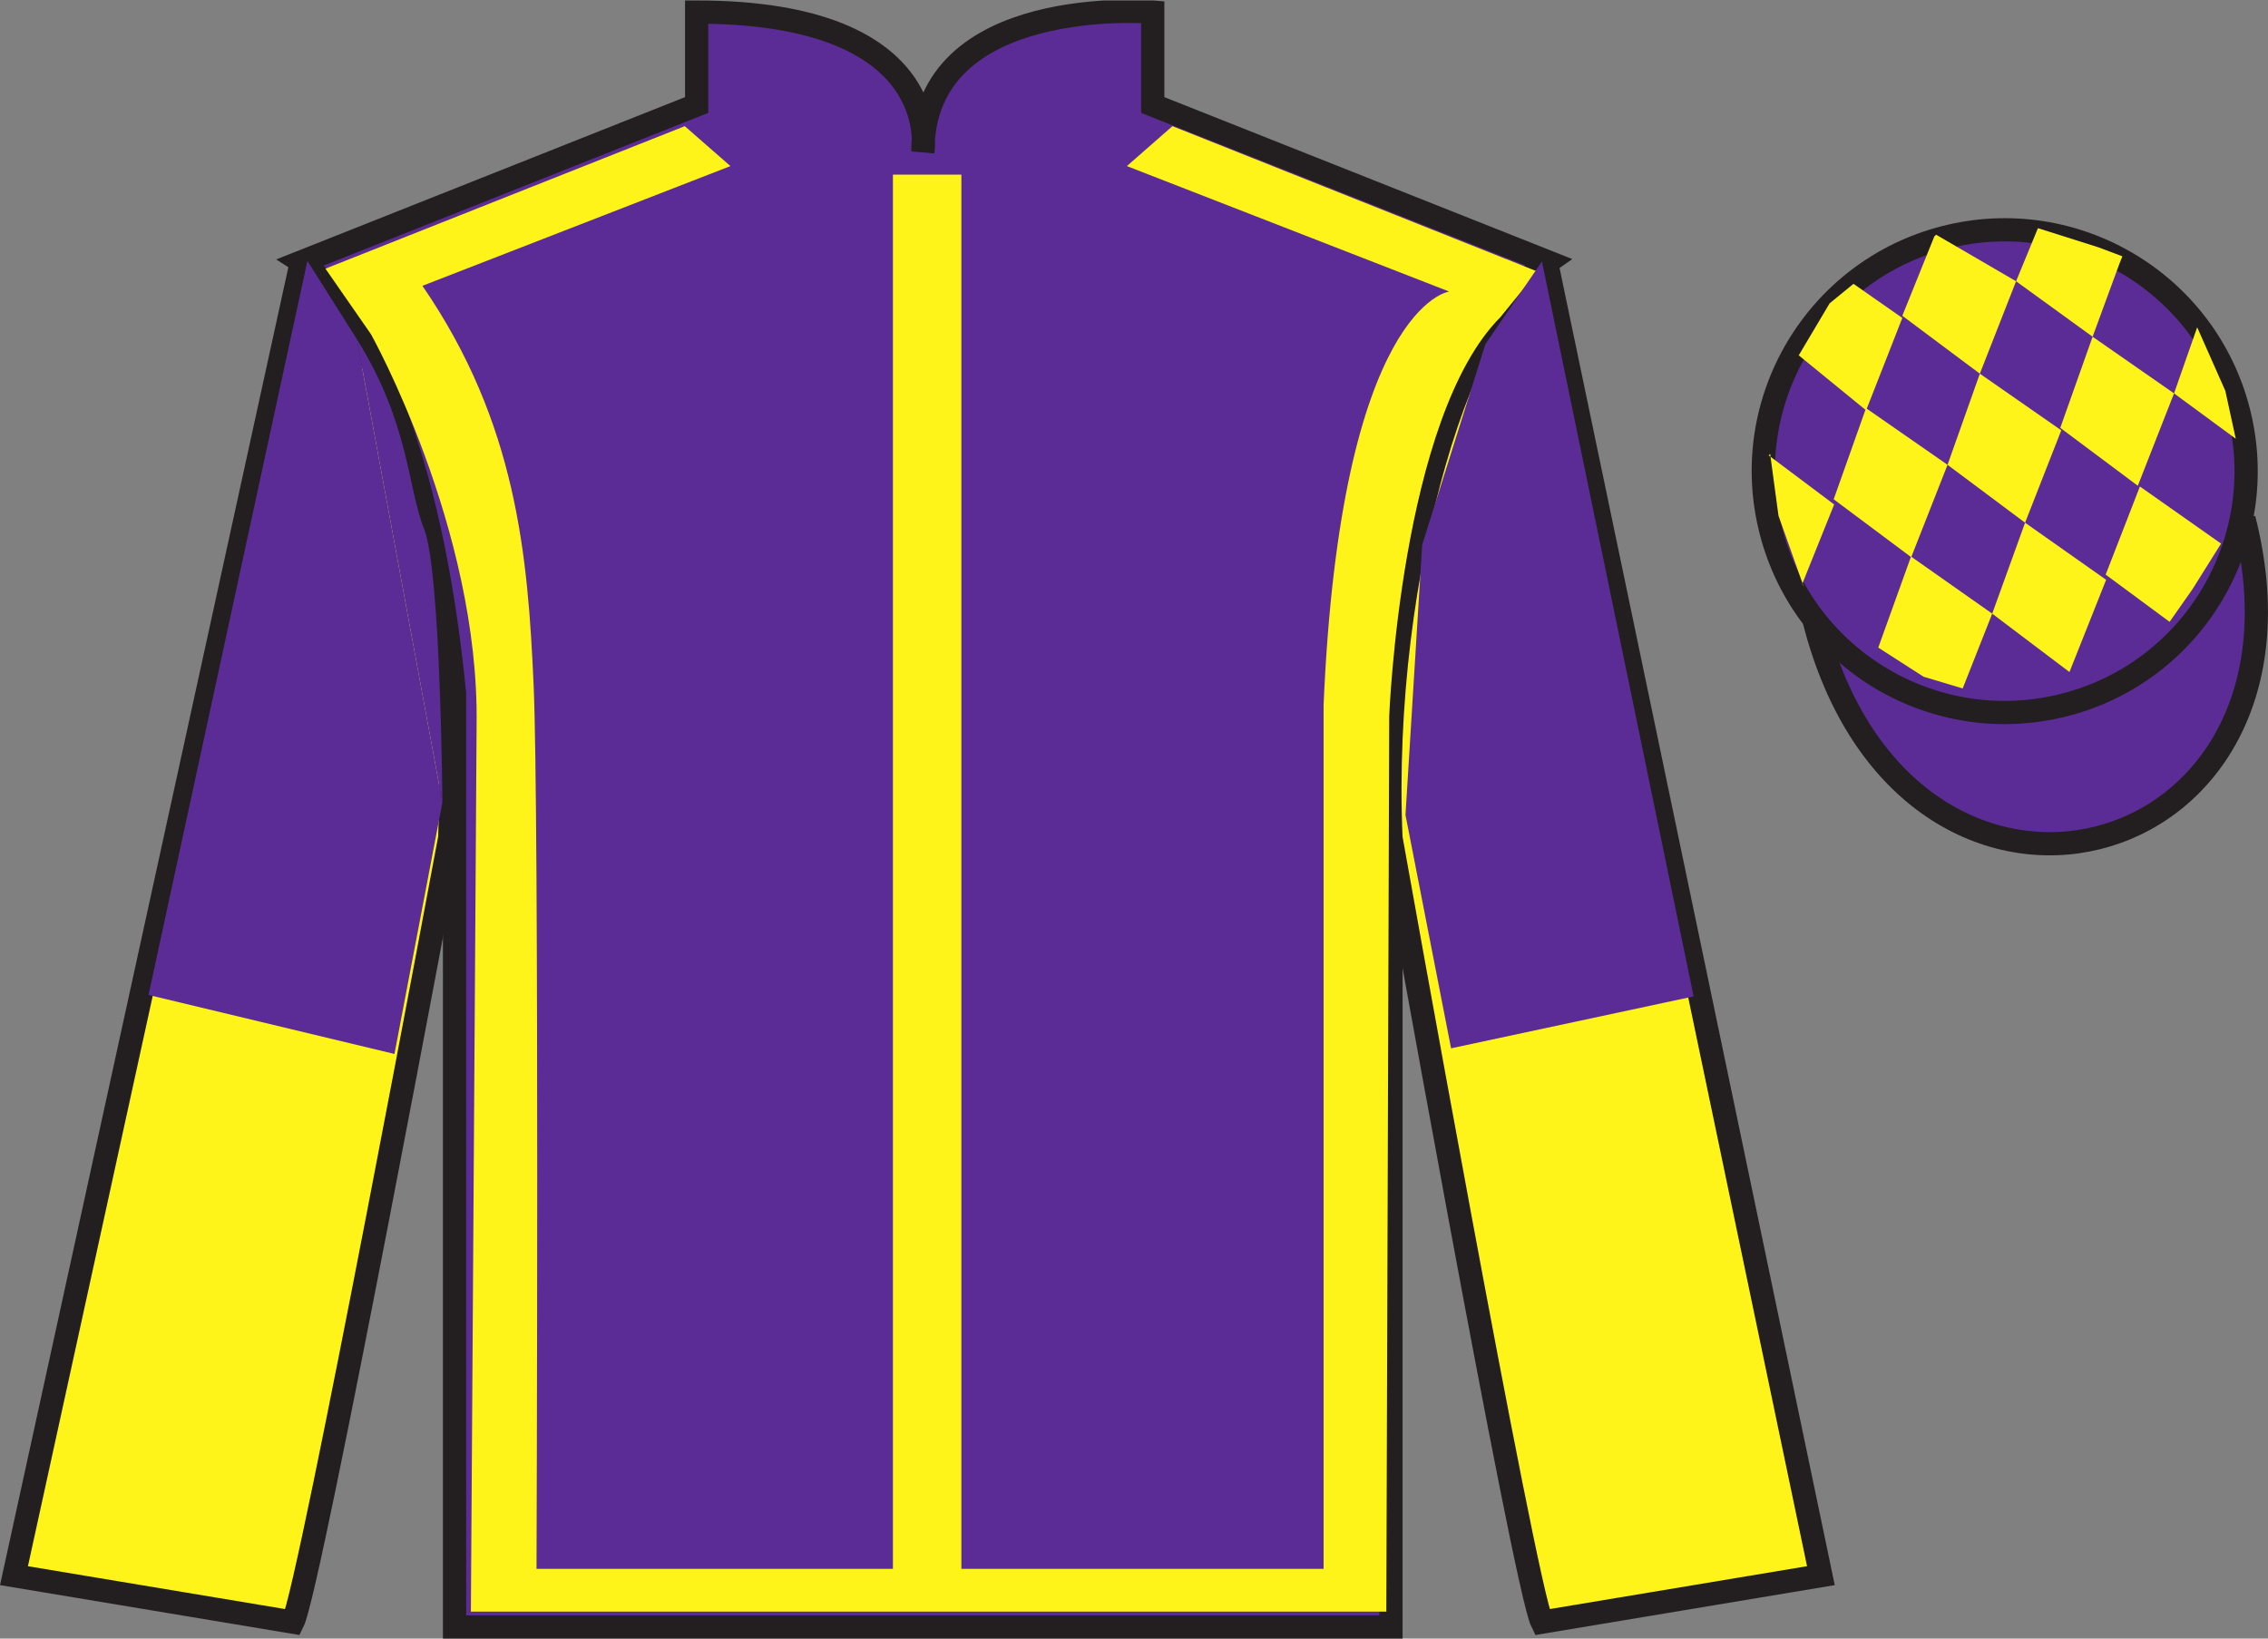 <?xml version="1.0" encoding="UTF-8"?>
<svg xmlns="http://www.w3.org/2000/svg" xmlns:xlink="http://www.w3.org/1999/xlink" width="97.59pt" height="70.52pt" viewBox="0 0 97.59 70.52" version="1.1">
<rect x="0" y="0" width="97.59" height="70.52" fill="#808080" stroke="none"/>
<defs>
<clipPath id="clip1">
  <path d="M 0 70.52 L 97.59 70.52 L 97.59 0.02 L 0 0.02 L 0 70.52 Z M 0 70.52 "/>
</clipPath>
</defs>
<g id="surface0">
<g clip-path="url(#clip1)" clip-rule="nonzero">
<path style=" stroke:none;fill-rule:nonzero;fill:rgb(36.085%,17.488%,58.595%);fill-opacity:1;" d="M 12.977 11.27 C 12.977 11.27 18.059 14.52 19.559 29.855 C 19.559 29.855 19.559 44.855 19.559 70.02 L 59.852 70.02 L 59.852 29.688 C 59.852 29.688 61.641 14.688 66.602 11.27 L 49.602 4.52 L 49.602 0.52 C 49.602 0.52 39.711 -0.312 39.711 6.52 C 39.711 6.52 40.727 0.52 29.977 0.52 L 29.977 4.52 L 12.977 11.27 "/>
<path style="fill:none;stroke-width:10;stroke-linecap:butt;stroke-linejoin:miter;stroke:rgb(13.73%,12.16%,12.549%);stroke-opacity:1;stroke-miterlimit:4;" d="M 129.766 592.505 C 129.766 592.505 180.586 560.005 195.586 406.645 C 195.586 406.645 195.586 256.645 195.586 5.005 L 598.516 5.005 L 598.516 408.325 C 598.516 408.325 616.406 558.325 666.016 592.505 L 496.016 660.005 L 496.016 700.005 C 496.016 700.005 397.109 708.325 397.109 640.005 C 397.109 640.005 407.266 700.005 299.766 700.005 L 299.766 660.005 L 129.766 592.505 Z M 129.766 592.505 " transform="matrix(0.1,0,0,-0.1,0,70.52)"/>
<path style=" stroke:none;fill-rule:nonzero;fill:rgb(13.73%,12.16%,12.549%);fill-opacity:1;" d="M 16.059 14.586 L 14.141 11.824 "/>
<path style=" stroke:none;fill-rule:nonzero;fill:rgb(100%,95.41%,10.001%);fill-opacity:1;" d="M 12.602 69.812 C 13.352 68.312 19.352 36.062 19.352 36.062 C 19.852 24.562 16.352 12.812 12.852 11.812 L 0.602 67.812 L 12.602 69.812 "/>
<path style="fill:none;stroke-width:10;stroke-linecap:butt;stroke-linejoin:miter;stroke:rgb(13.73%,12.16%,12.549%);stroke-opacity:1;stroke-miterlimit:4;" d="M 126.016 7.075 C 133.516 22.075 193.516 344.575 193.516 344.575 C 198.516 459.575 163.516 577.075 128.516 587.075 L 6.016 27.075 L 126.016 7.075 Z M 126.016 7.075 " transform="matrix(0.1,0,0,-0.1,0,70.52)"/>
<path style=" stroke:none;fill-rule:nonzero;fill:rgb(100%,95.41%,10.001%);fill-opacity:1;" d="M 78.352 67.812 L 66.602 11.562 C 63.102 12.562 59.352 24.562 59.852 36.062 C 59.852 36.062 65.602 68.312 66.352 69.812 L 78.352 67.812 "/>
<path style="fill:none;stroke-width:10;stroke-linecap:butt;stroke-linejoin:miter;stroke:rgb(13.73%,12.16%,12.549%);stroke-opacity:1;stroke-miterlimit:4;" d="M 783.516 27.075 L 666.016 589.575 C 631.016 579.575 593.516 459.575 598.516 344.575 C 598.516 344.575 656.016 22.075 663.516 7.075 L 783.516 27.075 Z M 783.516 27.075 " transform="matrix(0.1,0,0,-0.1,0,70.52)"/>
<path style="fill-rule:nonzero;fill:rgb(36.085%,17.488%,58.595%);fill-opacity:1;stroke-width:10;stroke-linecap:butt;stroke-linejoin:miter;stroke:rgb(13.73%,12.16%,12.549%);stroke-opacity:1;stroke-miterlimit:4;" d="M 780.664 437.973 C 820.391 282.348 1004.336 329.927 965.547 481.958 " transform="matrix(0.1,0,0,-0.1,0,70.52)"/>
<path style=" stroke:none;fill-rule:nonzero;fill:rgb(100%,95.41%,10.001%);fill-opacity:1;" d="M 14.004 11.562 L 29.465 5.43 L 31.43 7.148 L 18.176 12.301 C 22.227 18.191 22.715 23.898 22.961 29.48 C 23.207 35 23.086 67.52 23.086 67.52 L 38.422 67.52 L 38.422 7.516 L 41.367 7.516 L 41.367 67.52 L 56.953 67.52 L 56.953 30.34 C 57.691 13.16 62.355 12.547 62.355 12.547 L 48.488 7.148 L 50.449 5.43 L 66.16 11.688 L 64.562 13.648 C 60.27 17.945 59.777 30.828 59.777 30.828 L 59.652 69.359 L 20.262 69.359 L 20.508 31.199 C 20.629 22.73 15.965 14.387 15.965 14.387 "/>
<path style=" stroke:none;fill-rule:nonzero;fill:rgb(36.085%,17.488%,58.595%);fill-opacity:1;" d="M 88.828 30.34 C 94.387 28.922 97.742 23.266 96.324 17.707 C 94.906 12.152 89.25 8.797 83.691 10.215 C 78.137 11.633 74.777 17.285 76.199 22.844 C 77.617 28.402 83.27 31.758 88.828 30.34 "/>
<path style="fill:none;stroke-width:10;stroke-linecap:butt;stroke-linejoin:miter;stroke:rgb(13.73%,12.16%,12.549%);stroke-opacity:1;stroke-miterlimit:4;" d="M 888.281 401.802 C 943.867 415.981 977.422 472.544 963.242 528.13 C 949.062 583.677 892.5 617.231 836.914 603.052 C 781.367 588.872 747.773 532.348 761.992 476.762 C 776.172 421.177 832.695 387.622 888.281 401.802 Z M 888.281 401.802 " transform="matrix(0.1,0,0,-0.1,0,70.52)"/>
<path style=" stroke:none;fill-rule:nonzero;fill:rgb(36.085%,17.488%,58.595%);fill-opacity:1;" d="M 15.355 14.598 L 13.227 11.23 L 6.391 42.82 L 16.973 45.359 L 19.035 34.535 "/>
<path style=" stroke:none;fill-rule:nonzero;fill:rgb(36.085%,17.488%,58.595%);fill-opacity:1;" d="M 19.035 34.535 C 19.035 34.535 18.965 24.547 18.25 22.77 C 17.539 20.992 17.609 18.199 15.355 14.598 "/>
<path style=" stroke:none;fill-rule:nonzero;fill:rgb(36.085%,17.488%,58.595%);fill-opacity:1;" d="M 62.438 45.117 L 60.477 35.074 L 61.195 23.449 L 63.914 14.816 L 66.348 11.25 L 72.875 42.883 L 62.438 45.117 "/>
<path style=" stroke:none;fill-rule:nonzero;fill:rgb(100%,95.41%,10.001%);fill-opacity:1;" d="M 79.754 12.215 L 78.727 13.055 L 77.398 15.293 L 80.297 17.66 L 81.855 13.684 L 79.754 12.215 "/>
<path style=" stroke:none;fill-rule:nonzero;fill:rgb(100%,95.41%,10.001%);fill-opacity:1;" d="M 83.445 10.18 L 83.309 10.102 L 83.234 10.172 L 81.855 13.59 L 85.191 16.082 L 86.75 12.105 L 83.445 10.18 "/>
<path style=" stroke:none;fill-rule:nonzero;fill:rgb(100%,95.41%,10.001%);fill-opacity:1;" d="M 90.285 10.641 L 87.691 9.82 L 86.75 12.105 L 90.043 14.492 L 91.199 11.344 L 91.324 11.031 L 90.285 10.641 "/>
<path style=" stroke:none;fill-rule:nonzero;fill:rgb(100%,95.41%,10.001%);fill-opacity:1;" d="M 80.293 17.566 L 78.902 21.488 L 82.238 23.98 L 83.801 20.004 L 80.293 17.566 "/>
<path style=" stroke:none;fill-rule:nonzero;fill:rgb(100%,95.41%,10.001%);fill-opacity:1;" d="M 85.191 16.082 L 83.801 20.004 L 87.137 22.496 L 88.695 18.52 L 85.191 16.082 "/>
<path style=" stroke:none;fill-rule:nonzero;fill:rgb(100%,95.41%,10.001%);fill-opacity:1;" d="M 90.043 14.492 L 88.652 18.414 L 91.988 20.906 L 93.547 16.93 L 90.043 14.492 "/>
<path style=" stroke:none;fill-rule:nonzero;fill:rgb(100%,95.41%,10.001%);fill-opacity:1;" d="M 82.23 23.953 L 80.82 27.871 L 82.77 29.125 L 84.453 29.629 L 85.723 26.41 L 82.23 23.953 "/>
<path style=" stroke:none;fill-rule:nonzero;fill:rgb(100%,95.41%,10.001%);fill-opacity:1;" d="M 87.137 22.496 L 85.723 26.41 L 89.047 28.922 L 90.625 24.953 L 87.137 22.496 "/>
<path style=" stroke:none;fill-rule:nonzero;fill:rgb(100%,95.41%,10.001%);fill-opacity:1;" d="M 92.078 20.938 L 90.605 24.73 L 93.355 26.762 L 94.344 25.352 L 95.57 23.395 L 92.078 20.938 "/>
<path style=" stroke:none;fill-rule:nonzero;fill:rgb(100%,95.41%,10.001%);fill-opacity:1;" d="M 76.105 19.598 L 76.168 19.535 L 76.527 22.195 L 77.613 25.25 L 77.551 25.125 L 78.922 21.711 L 76.105 19.598 "/>
<path style=" stroke:none;fill-rule:nonzero;fill:rgb(100%,95.41%,10.001%);fill-opacity:1;" d="M 94.543 14.086 L 94.543 14.086 L 93.547 16.93 L 96.203 18.883 L 95.754 16.82 L 94.543 14.086 "/>
</g>
</g>
</svg>
